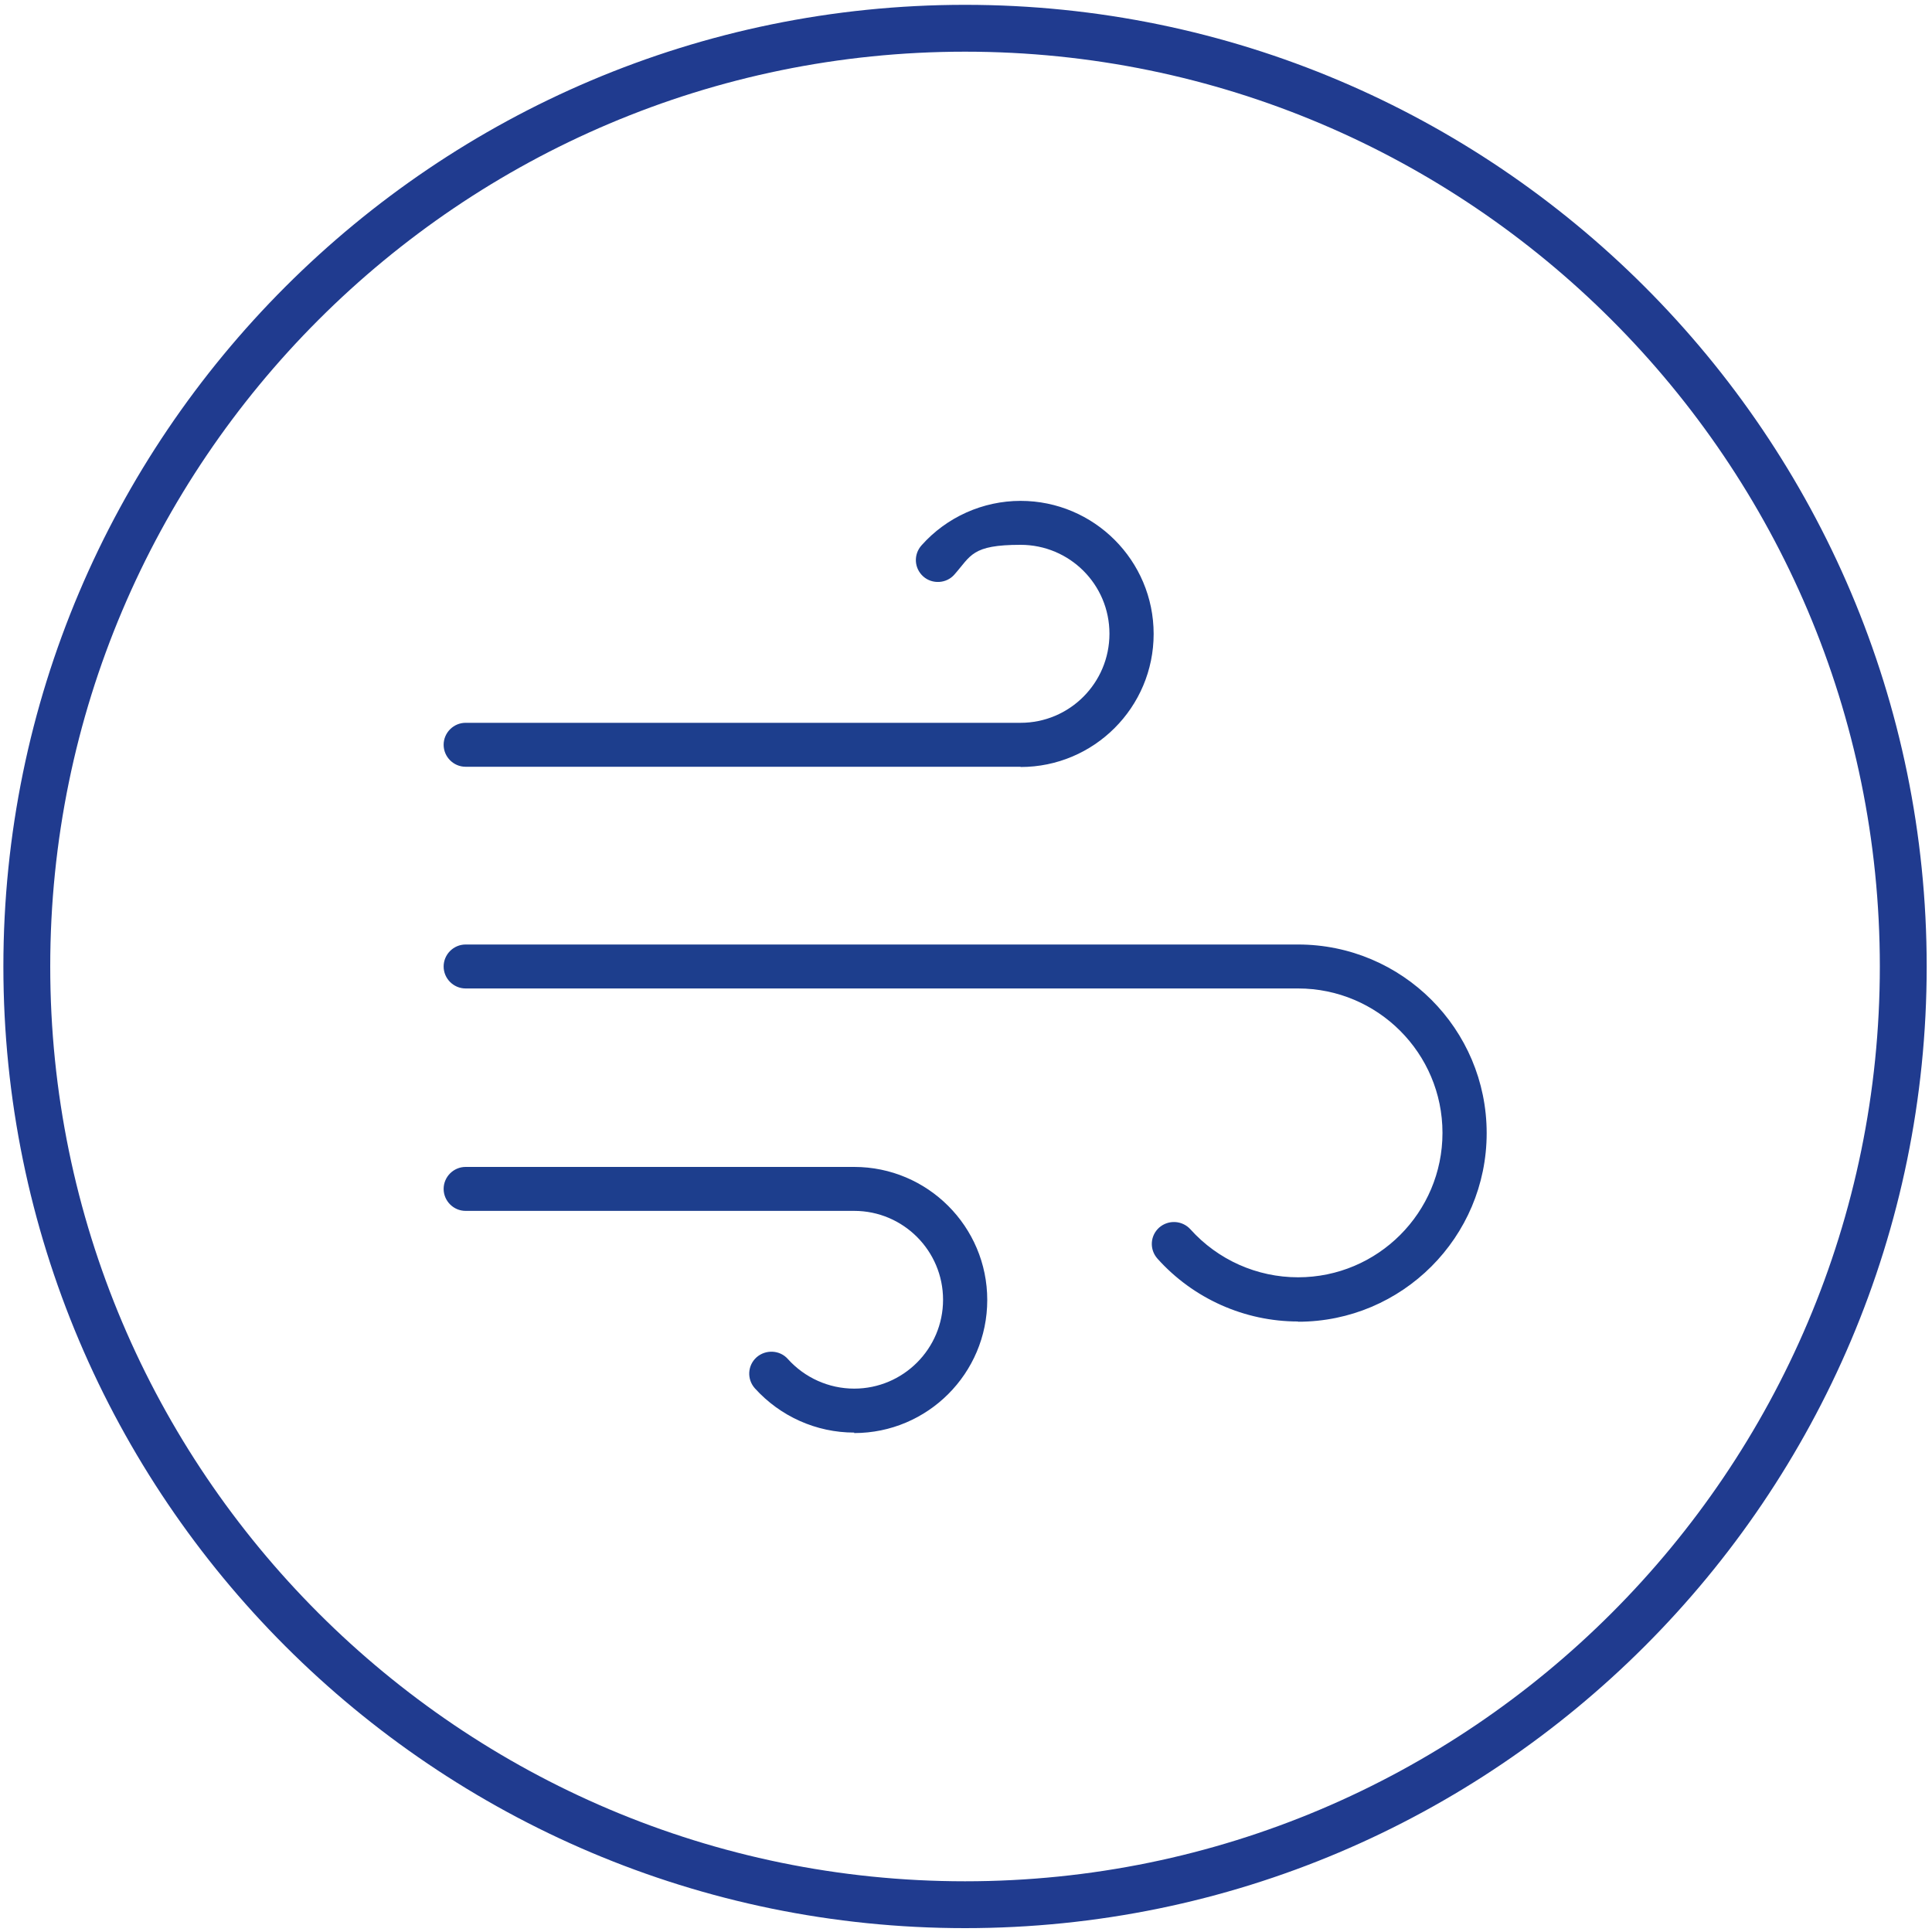 <?xml version="1.0" encoding="UTF-8"?>
<svg xmlns="http://www.w3.org/2000/svg" version="1.1" viewBox="0 0 800 800">
  <defs>
    <style>
      .cls-1 {
        fill: #1d3e8d;
      }

      .cls-2 {
        fill: #203b8f;
      }
    </style>
  </defs>
  <!-- Generator: Adobe Illustrator 28.7.1, SVG Export Plug-In . SVG Version: 1.2.0 Build 142)  -->
  <g>
    <g id="Warstwa_1">
      <path class="cls-2" d="M399.6,798.4C180,798.4,1.4,619.8,1.4,400.2S180,2,399.6,2s398.2,178.6,398.2,398.2-178.6,398.2-398.2,398.2ZM399.6,21.4C190.7,21.4,20.8,191.3,20.8,400.2s169.9,378.8,378.8,378.8,378.8-169.9,378.8-378.8S608.5,21.4,399.6,21.4Z"/>
      <path class="cls-1" d="M353.7,593.2c-15.7,0-30.6-6.7-41.1-18.3-3.4-3.8-3.1-9.5.7-12.9,3.8-3.3,9.6-3,12.9.7,7,7.8,17,12.3,27.5,12.3,20.3,0,36.8-16.5,36.8-36.8s-16.5-36.8-36.8-36.8h-160.9c-5,0-9.1-4.1-9.1-9.1s4.1-9.1,9.1-9.1h160.9c30.4,0,55.1,24.7,55.1,55.1s-24.7,55.1-55.1,55.1ZM537.5,547.2c-22.2,0-43.4-9.5-58.2-26-3.4-3.8-3.1-9.5.7-12.9,3.8-3.3,9.5-3,12.9.7,11.4,12.7,27.6,19.9,44.6,19.9,33,0,59.8-26.8,59.8-59.8s-26.8-59.8-59.8-59.8H192.8c-5,0-9.1-4.1-9.1-9.1s4.1-9.1,9.1-9.1h344.7c43.1,0,78.1,35,78.1,78.1s-35,78.1-78.1,78.1ZM422.6,317.5h-229.8c-5,0-9.1-4.1-9.1-9.1s4.1-9.1,9.1-9.1h229.8c20.3,0,36.8-16.5,36.8-36.9s-16.5-36.8-36.8-36.8-20.5,4.5-27.4,12.3c-3.3,3.8-9.2,4.1-12.9.8-3.8-3.4-4.1-9.1-.7-12.9,10.4-11.7,25.4-18.4,41-18.4,30.4,0,55.1,24.7,55.1,55.1s-24.7,55.1-55.1,55.1Z"/>
    </g>
  </g>
</svg>